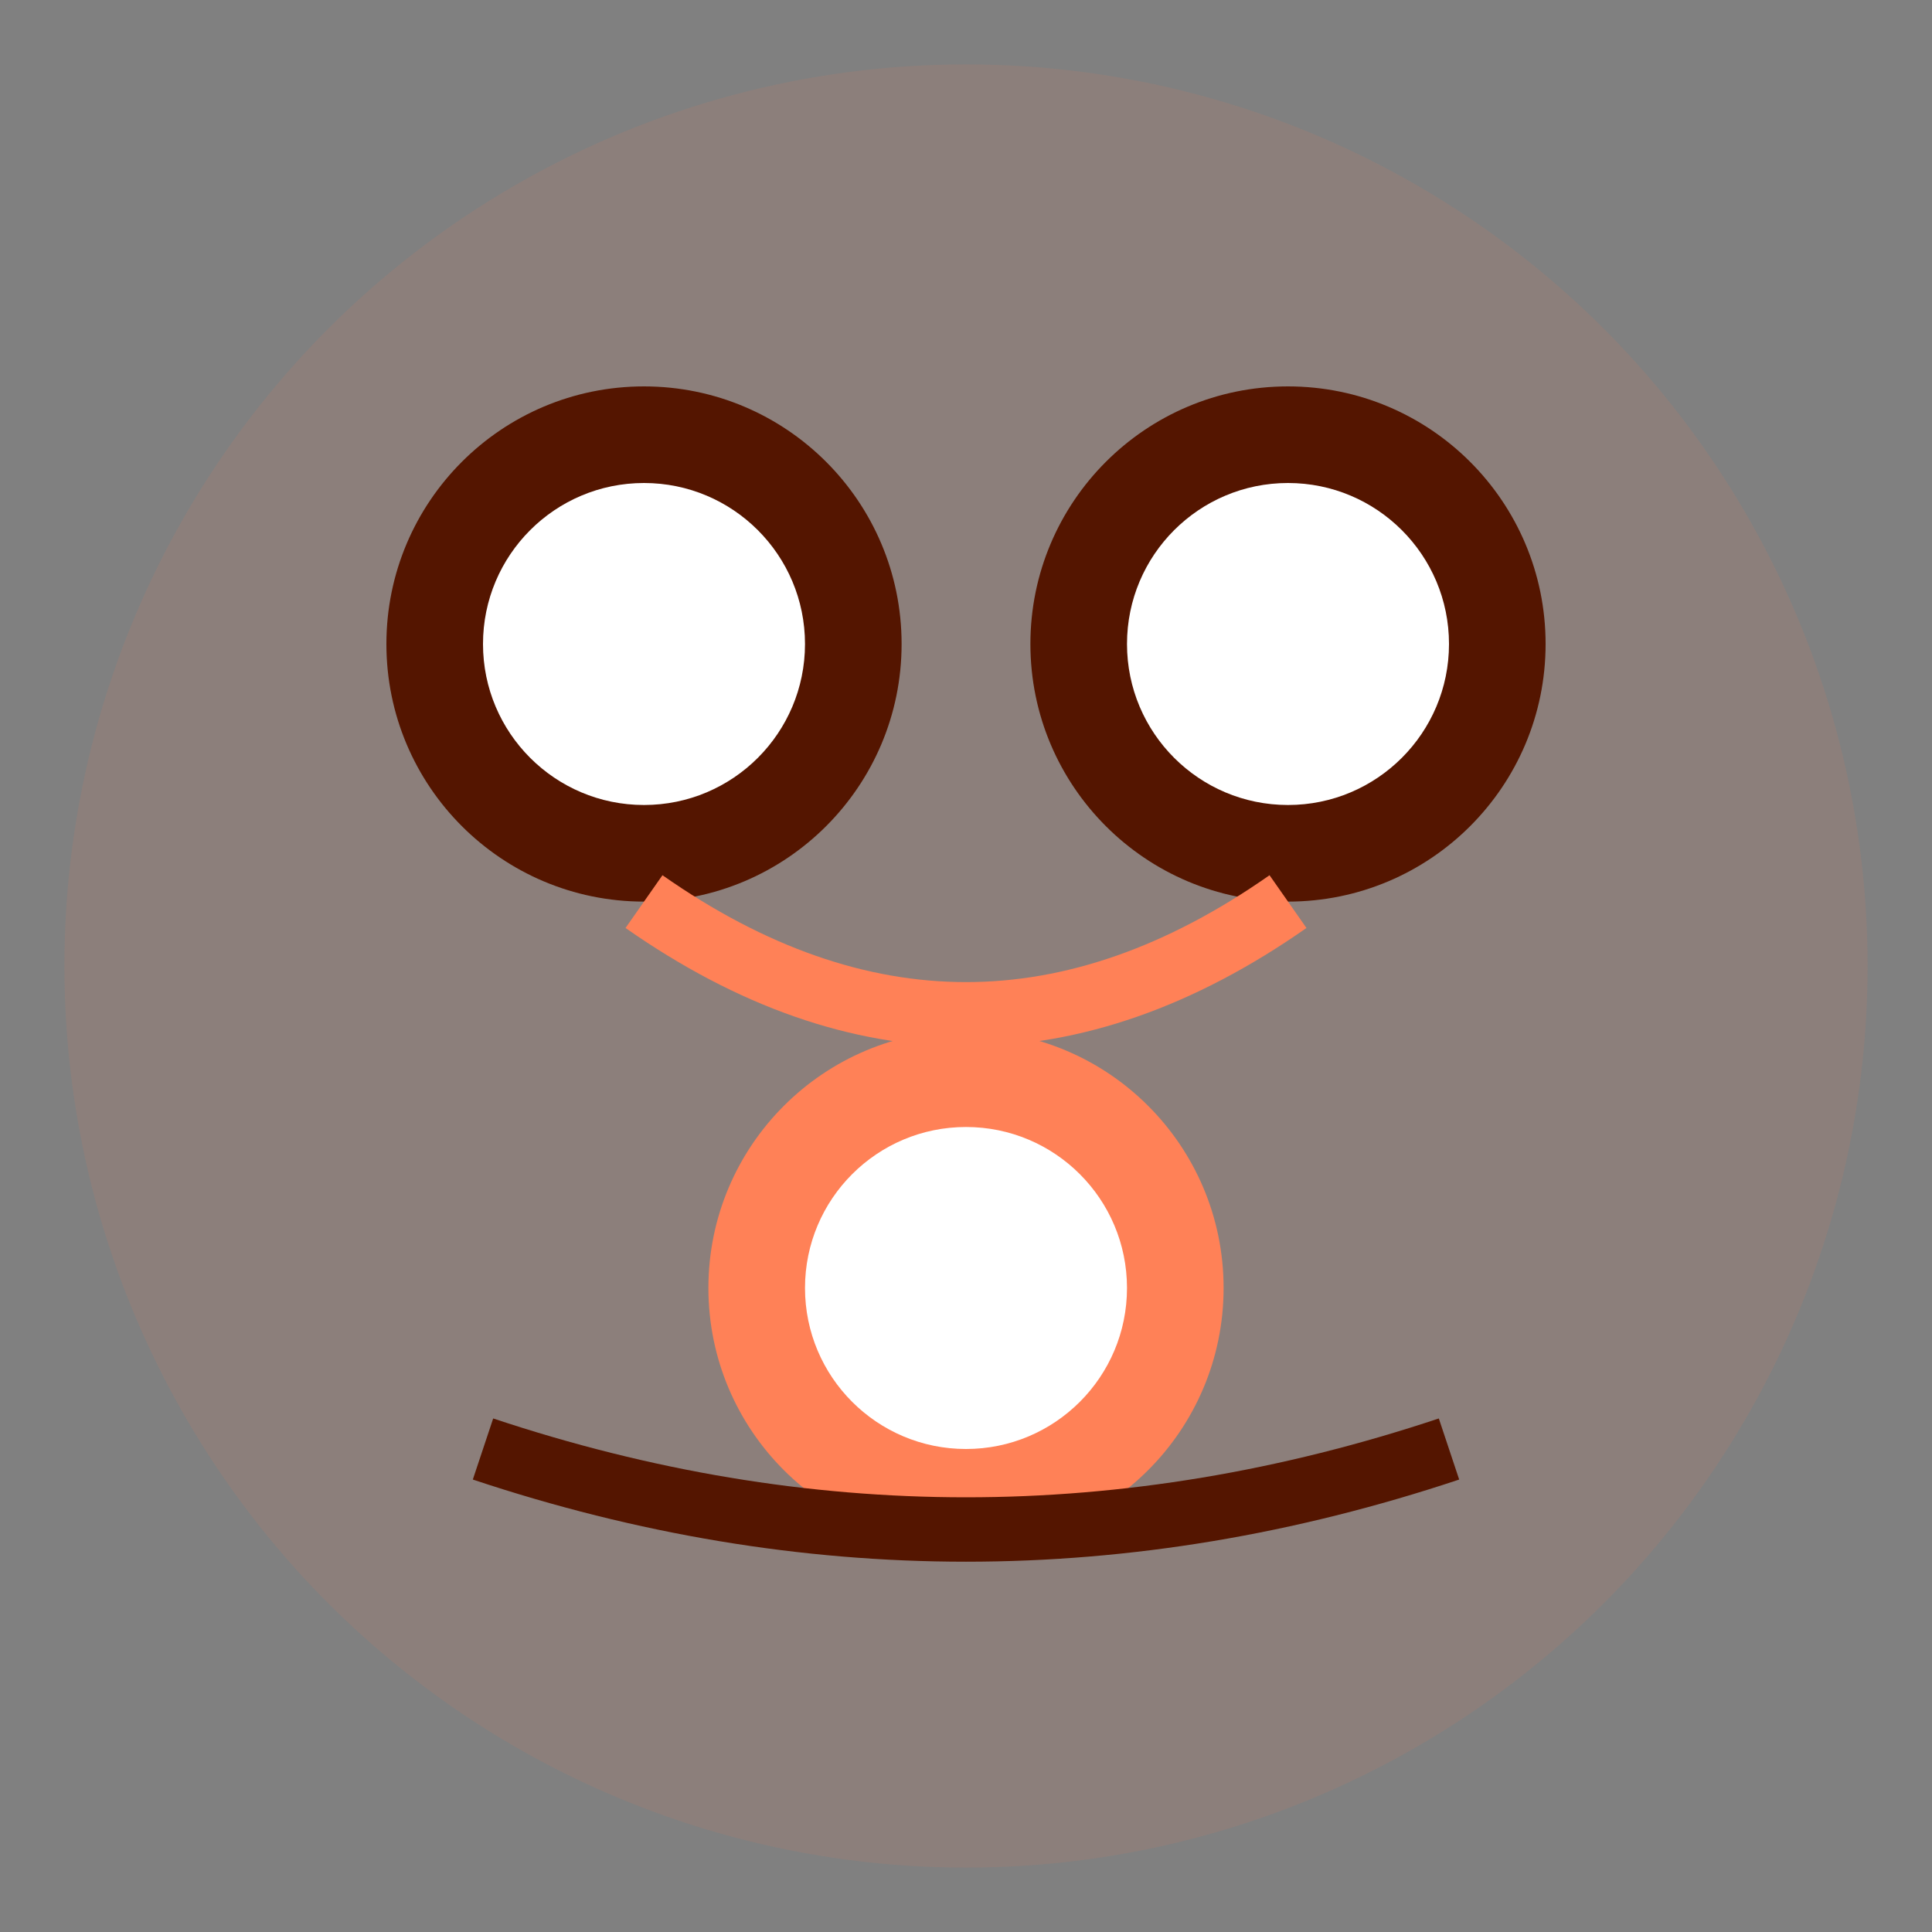 <svg width="60" height="60" viewBox="0 0 60 60" fill="none" xmlns="http://www.w3.org/2000/svg">
  <rect x="0" y="0" width="60" height="60" fill="#808080" stroke="none"/>
  <circle cx="30" cy="30" r="28" fill="#ff8157" opacity="0.1"/>
  <circle cx="20" cy="20" r="8" fill="#541500"/>
  <circle cx="20" cy="20" r="5" fill="white"/>
  <circle cx="40" cy="20" r="8" fill="#541500"/>
  <circle cx="40" cy="20" r="5" fill="white"/>
  <circle cx="30" cy="40" r="8" fill="#ff8157"/>
  <circle cx="30" cy="40" r="5" fill="white"/>
  <path d="M20 28 Q30 35 40 28" stroke="#ff8157" stroke-width="2" fill="none"/>
  <path d="M15 45 Q30 50 45 45" stroke="#541500" stroke-width="2" fill="none"/>
</svg>
